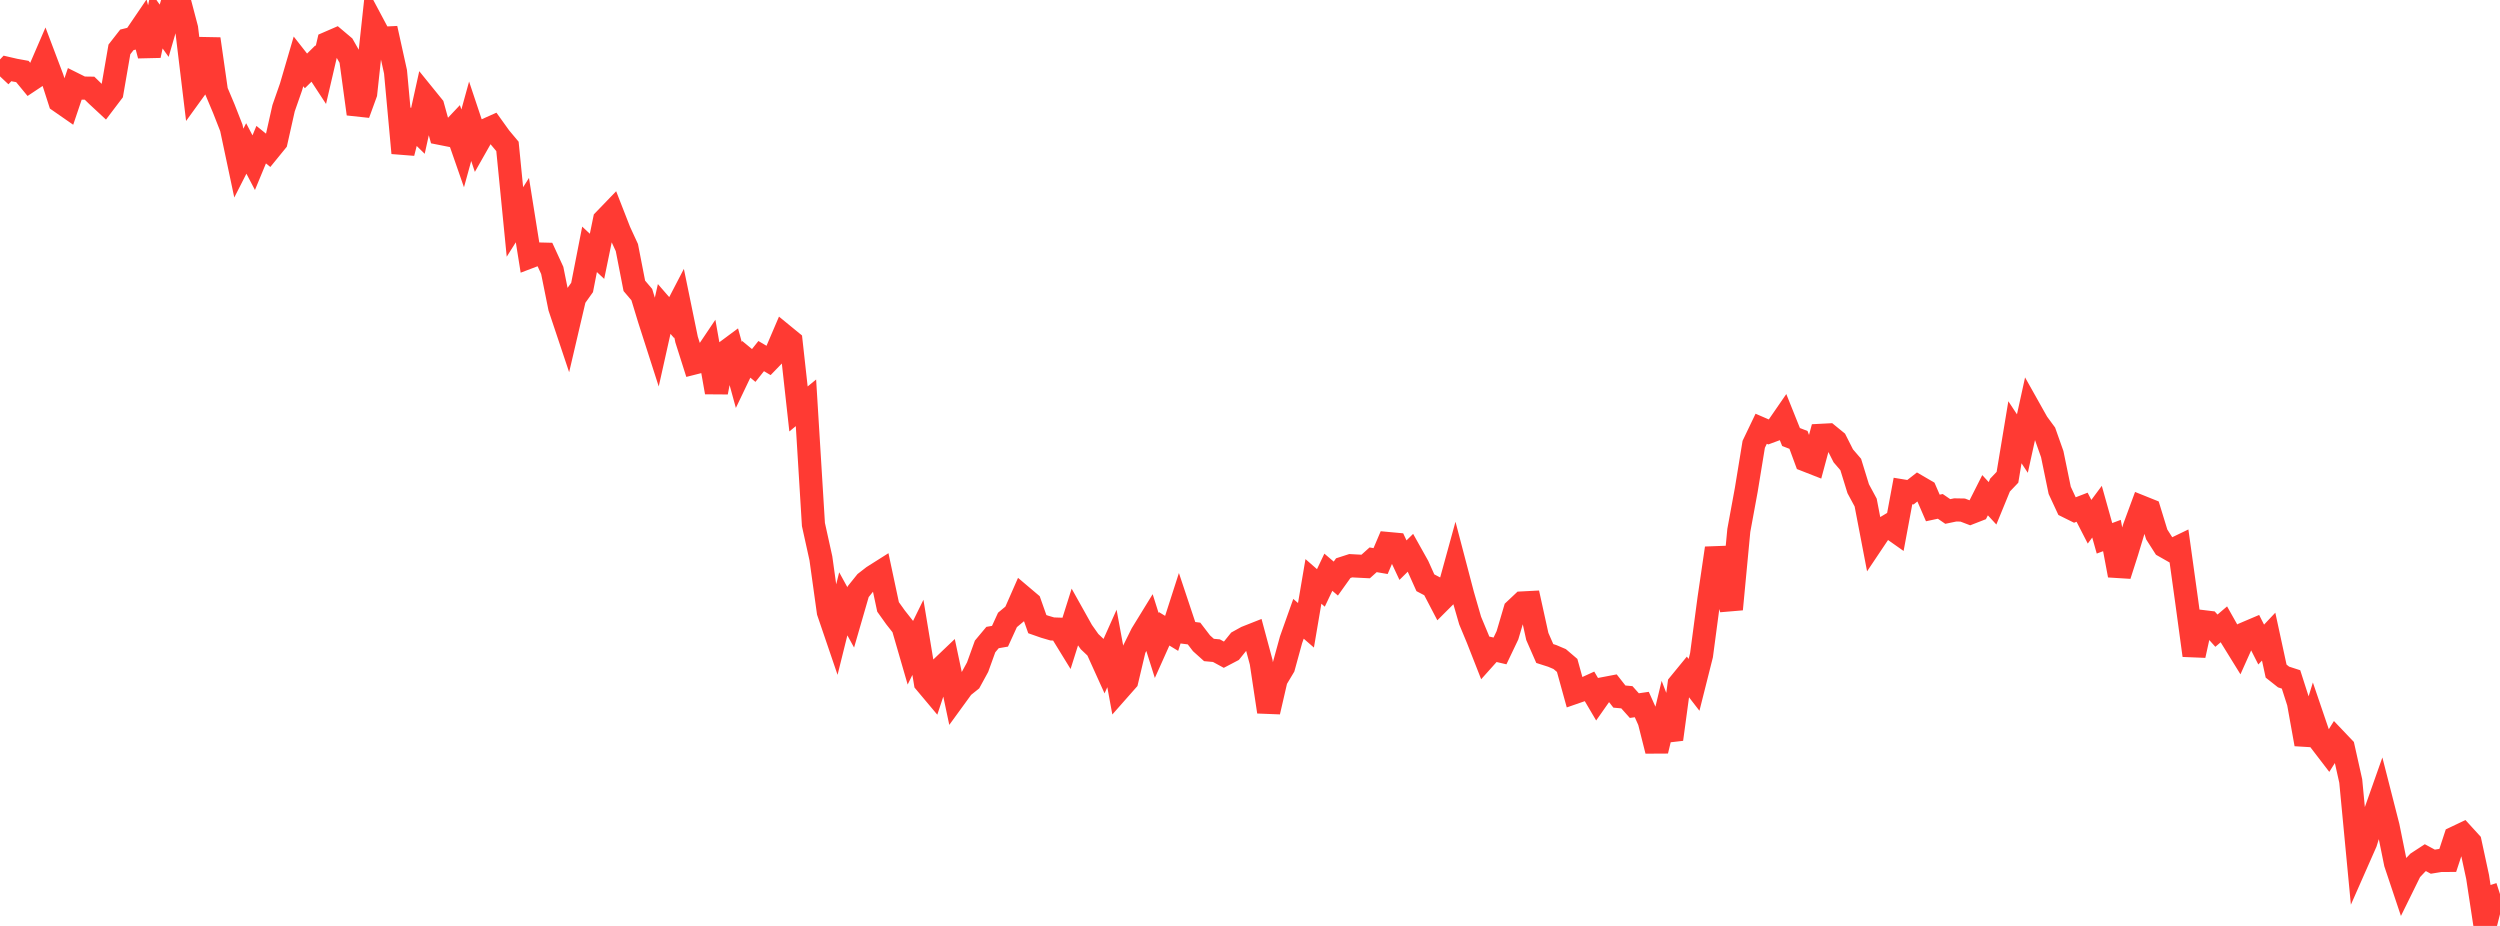 <?xml version="1.0" standalone="no"?>
<!DOCTYPE svg PUBLIC "-//W3C//DTD SVG 1.1//EN" "http://www.w3.org/Graphics/SVG/1.1/DTD/svg11.dtd">

<svg width="135" height="50" viewBox="0 0 135 50" preserveAspectRatio="none" 
  xmlns="http://www.w3.org/2000/svg"
  xmlns:xlink="http://www.w3.org/1999/xlink">


<polyline points="0.0, 4.124 0.403, 3.695 0.806, 3.788 1.209, 3.861 1.612, 4.35 2.015, 4.082 2.418, 3.149 2.821, 4.215 3.224, 5.469 3.627, 5.749 4.03, 4.555 4.433, 4.756 4.836, 4.762 5.239, 5.155 5.642, 5.529 6.045, 4.998 6.448, 2.668 6.851, 2.152 7.254, 2.052 7.657, 1.459 8.06, 2.998 8.463, 1.097 8.866, 1.661 9.269, 0.273 9.672, 0.0 10.075, 1.533 10.478, 4.873 10.881, 4.316 11.284, 2.103 11.687, 4.92 12.09, 5.877 12.493, 6.905 12.896, 8.807 13.299, 8.016 13.701, 8.785 14.104, 7.811 14.507, 8.138 14.91, 7.643 15.313, 5.846 15.716, 4.693 16.119, 3.315 16.522, 3.829 16.925, 3.432 17.328, 4.048 17.731, 2.316 18.134, 2.141 18.537, 2.481 18.94, 3.189 19.343, 6.151 19.746, 5.045 20.149, 1.314 20.552, 2.071 20.955, 2.051 21.358, 3.877 21.761, 8.262 22.164, 6.675 22.567, 7.07 22.97, 5.244 23.373, 5.741 23.776, 7.202 24.179, 7.282 24.582, 6.855 24.985, 8.012 25.388, 6.548 25.791, 7.754 26.194, 7.043 26.597, 6.863 27.0, 7.425 27.403, 7.906 27.806, 11.986 28.209, 11.346 28.612, 13.868 29.015, 13.715 29.418, 13.725 29.821, 14.602 30.224, 16.604 30.627, 17.81 31.03, 16.088 31.433, 15.523 31.836, 13.464 32.239, 13.841 32.642, 11.881 33.045, 11.463 33.448, 12.495 33.851, 13.369 34.254, 15.436 34.657, 15.909 35.06, 17.233 35.463, 18.488 35.866, 16.684 36.269, 17.148 36.672, 16.372 37.075, 18.334 37.478, 19.603 37.881, 19.501 38.284, 18.901 38.687, 21.184 39.09, 19.077 39.493, 18.778 39.896, 20.247 40.299, 19.404 40.701, 19.735 41.104, 19.229 41.507, 19.467 41.91, 19.051 42.313, 18.108 42.716, 18.438 43.119, 22.083 43.522, 21.752 43.925, 28.323 44.328, 30.149 44.731, 33.045 45.134, 34.228 45.537, 32.606 45.94, 33.341 46.343, 31.949 46.746, 31.448 47.149, 31.135 47.552, 30.88 47.955, 32.773 48.358, 33.338 48.761, 33.849 49.164, 35.239 49.567, 34.417 49.97, 36.854 50.373, 37.334 50.776, 36.116 51.179, 35.732 51.582, 37.641 51.985, 37.087 52.388, 36.764 52.791, 36.026 53.194, 34.909 53.597, 34.427 54.0, 34.357 54.403, 33.476 54.806, 33.14 55.209, 32.222 55.612, 32.563 56.015, 33.704 56.418, 33.845 56.821, 33.963 57.224, 33.977 57.627, 34.633 58.03, 33.355 58.433, 34.076 58.836, 34.647 59.239, 35.029 59.642, 35.919 60.045, 35.017 60.448, 37.205 60.851, 36.748 61.254, 35.049 61.657, 34.235 62.06, 33.579 62.463, 34.856 62.866, 33.957 63.269, 34.202 63.672, 32.95 64.075, 34.159 64.478, 34.21 64.881, 34.737 65.284, 35.099 65.687, 35.136 66.09, 35.355 66.493, 35.144 66.896, 34.644 67.299, 34.421 67.701, 34.262 68.104, 35.76 68.507, 38.437 68.91, 36.692 69.313, 36.018 69.716, 34.549 70.119, 33.415 70.522, 33.766 70.925, 31.396 71.328, 31.748 71.731, 30.9 72.134, 31.243 72.537, 30.679 72.94, 30.549 73.343, 30.571 73.746, 30.591 74.149, 30.229 74.552, 30.298 74.955, 29.351 75.358, 29.388 75.761, 30.248 76.164, 29.85 76.567, 30.57 76.97, 31.469 77.373, 31.68 77.776, 32.452 78.179, 32.049 78.582, 30.583 78.985, 32.118 79.388, 33.512 79.791, 34.479 80.194, 35.506 80.597, 35.056 81.0, 35.15 81.403, 34.305 81.806, 32.94 82.209, 32.56 82.612, 32.539 83.015, 34.37 83.418, 35.29 83.821, 35.419 84.224, 35.59 84.627, 35.934 85.03, 37.392 85.433, 37.252 85.836, 37.068 86.239, 37.753 86.642, 37.179 87.045, 37.102 87.448, 37.615 87.851, 37.652 88.254, 38.103 88.657, 38.045 89.06, 38.947 89.463, 40.546 89.866, 38.869 90.269, 39.921 90.672, 36.953 91.075, 36.461 91.478, 36.982 91.881, 35.381 92.284, 32.347 92.687, 29.603 93.09, 31.405 93.493, 32.9 93.896, 28.642 94.299, 26.451 94.701, 23.994 95.104, 23.153 95.507, 23.327 95.91, 23.178 96.313, 22.593 96.716, 23.599 97.119, 23.755 97.522, 24.849 97.925, 25.007 98.328, 23.509 98.731, 23.488 99.134, 23.817 99.537, 24.614 99.94, 25.083 100.343, 26.39 100.746, 27.138 101.149, 29.24 101.552, 28.638 101.955, 28.397 102.358, 28.681 102.761, 26.514 103.164, 26.58 103.567, 26.265 103.97, 26.5 104.373, 27.43 104.776, 27.344 105.179, 27.62 105.582, 27.536 105.985, 27.543 106.388, 27.697 106.791, 27.54 107.194, 26.742 107.597, 27.179 108.0, 26.196 108.403, 25.773 108.806, 23.342 109.209, 23.953 109.612, 22.118 110.015, 22.836 110.418, 23.384 110.821, 24.523 111.224, 26.478 111.627, 27.346 112.03, 27.546 112.433, 27.39 112.836, 28.174 113.239, 27.631 113.642, 29.069 114.045, 28.918 114.448, 31.068 114.851, 29.81 115.254, 28.478 115.657, 27.385 116.06, 27.547 116.463, 28.859 116.866, 29.49 117.269, 29.719 117.672, 29.525 118.075, 32.425 118.478, 35.391 118.881, 33.559 119.284, 33.608 119.687, 34.057 120.09, 33.713 120.493, 34.429 120.896, 35.081 121.299, 34.182 121.701, 34.011 122.104, 34.806 122.507, 34.378 122.91, 36.239 123.313, 36.558 123.716, 36.689 124.119, 37.946 124.522, 40.186 124.925, 38.879 125.328, 40.063 125.731, 40.589 126.134, 39.948 126.537, 40.371 126.94, 42.175 127.343, 46.408 127.746, 45.494 128.149, 44.193 128.552, 43.052 128.955, 44.629 129.358, 46.618 129.761, 47.822 130.164, 47.003 130.567, 46.577 130.97, 46.314 131.373, 46.531 131.776, 46.465 132.179, 46.462 132.582, 45.237 132.985, 45.045 133.388, 45.487 133.791, 47.355 134.194, 50.0 134.597, 48.412 135.0, 48.282" fill="none" stroke="#ff3a33" stroke-width="1.25"/>

</svg>